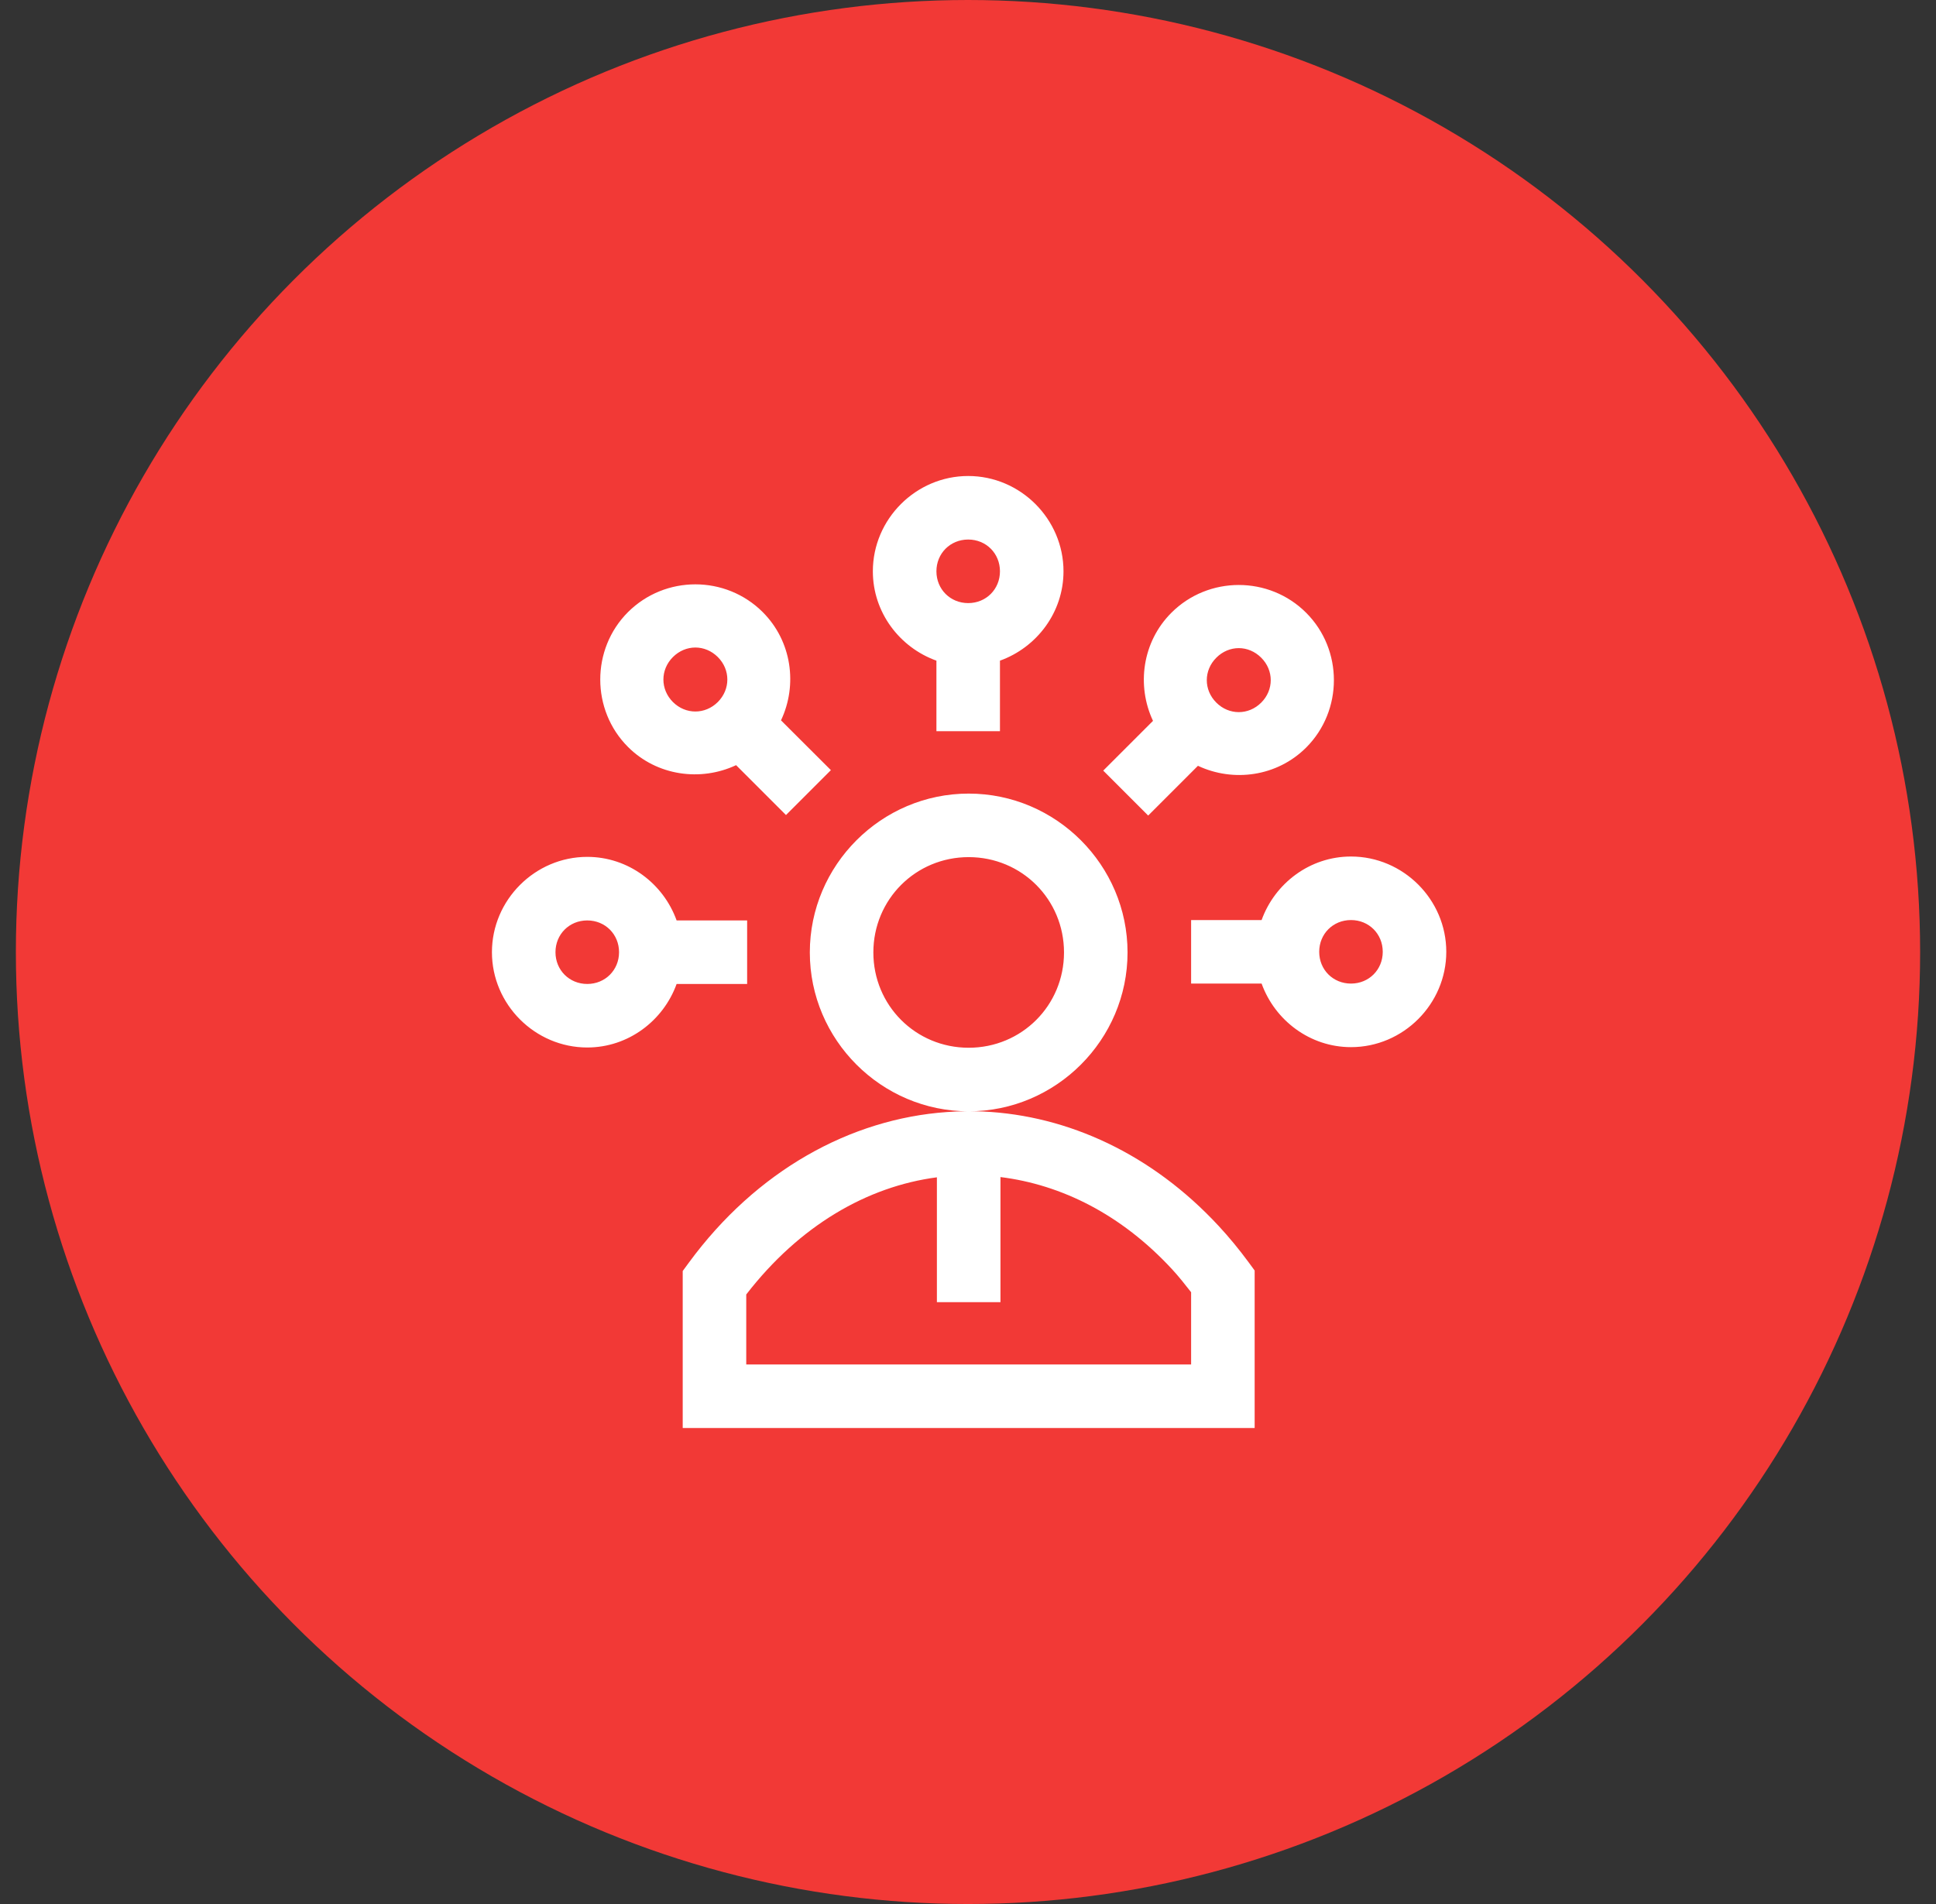 <svg width="61" height="60" viewBox="0 0 61 60" fill="none" xmlns="http://www.w3.org/2000/svg">
<rect x="0" y="0" width="61" height="60" fill="#333333" stroke="none"/>
<g id="icon">
<circle id="BG" cx="30.5" cy="30" r="30" fill="#F23936"/>
<path id="Vector" d="M30.506 15C28.859 15 27.502 16.357 27.502 18.003C27.502 19.299 28.345 20.402 29.505 20.819V23.041H31.507V20.819C32.666 20.402 33.509 19.299 33.509 18.003C33.509 16.357 32.153 15 30.506 15ZM30.506 17.002C31.071 17.002 31.507 17.439 31.507 18.003C31.507 18.568 31.071 19.005 30.506 19.005C29.941 19.005 29.505 18.568 29.505 18.003C29.505 17.439 29.941 17.002 30.506 17.002ZM21.91 18.414C21.139 18.414 20.369 18.708 19.786 19.29C18.622 20.455 18.622 22.373 19.786 23.537C20.701 24.452 22.078 24.635 23.193 24.112L24.765 25.684L26.18 24.269L24.608 22.7C25.135 21.585 24.95 20.207 24.033 19.29C23.451 18.708 22.681 18.414 21.91 18.414ZM39.032 18.434C38.261 18.434 37.49 18.727 36.908 19.31C35.992 20.225 35.805 21.601 36.329 22.716L34.761 24.284L36.177 25.7L37.745 24.132C38.86 24.657 40.239 24.473 41.155 23.557C42.32 22.392 42.32 20.474 41.155 19.31C40.573 18.727 39.802 18.434 39.032 18.434ZM21.91 20.405C22.164 20.405 22.418 20.506 22.618 20.706C23.017 21.105 23.017 21.722 22.618 22.122C22.218 22.521 21.601 22.521 21.202 22.122C20.803 21.722 20.803 21.105 21.202 20.706C21.402 20.506 21.656 20.405 21.91 20.405ZM39.032 20.424C39.286 20.424 39.54 20.526 39.739 20.726C40.139 21.125 40.139 21.742 39.739 22.141C39.34 22.541 38.723 22.541 38.324 22.141C37.924 21.742 37.924 21.125 38.324 20.726C38.523 20.526 38.777 20.424 39.032 20.424ZM30.521 25.008C27.769 25.008 25.516 27.261 25.516 30.014C25.516 32.766 27.769 35.02 30.521 35.02C33.274 35.02 35.527 32.766 35.527 30.014C35.527 27.261 33.274 25.008 30.521 25.008ZM42.567 26.991C41.272 26.991 40.169 27.834 39.751 28.993H37.53V30.995H39.751C40.169 32.153 41.273 32.998 42.567 32.998C44.214 32.998 45.57 31.641 45.57 29.994C45.57 28.347 44.214 26.991 42.567 26.991ZM18.503 27.002C16.857 27.002 15.5 28.359 15.5 30.006C15.5 31.653 16.857 33.009 18.503 33.009C19.797 33.009 20.901 32.165 21.319 31.007H23.541V29.005H21.319C20.902 27.845 19.799 27.002 18.503 27.002ZM30.521 27.01C32.192 27.01 33.525 28.343 33.525 30.014C33.525 31.684 32.192 33.017 30.521 33.017C28.851 33.017 27.518 31.684 27.518 30.014C27.518 28.343 28.851 27.01 30.521 27.01ZM42.567 28.993C43.132 28.993 43.568 29.429 43.568 29.994C43.568 30.559 43.132 30.995 42.567 30.995C42.002 30.995 41.566 30.559 41.566 29.994C41.566 29.429 42.002 28.993 42.567 28.993ZM18.503 29.005C19.068 29.005 19.505 29.441 19.505 30.006C19.505 30.571 19.068 31.007 18.503 31.007C17.939 31.007 17.502 30.571 17.502 30.006C17.502 29.441 17.939 29.005 18.503 29.005ZM30.983 35.027C30.601 35.01 30.218 35.016 29.837 35.043C26.788 35.257 23.831 36.893 21.706 39.787L21.511 40.053V45H22.512H39.532V40.037L39.337 39.771C39.042 39.371 38.73 38.991 38.398 38.633C36.3 36.368 33.655 35.152 30.983 35.027ZM31.523 37.092C33.442 37.331 35.328 38.266 36.927 39.994C37.138 40.222 37.335 40.472 37.53 40.721V42.998H23.513V40.792C25.192 38.619 27.324 37.388 29.52 37.1V40.033V41.034H31.523V40.033V37.092Z" fill="white"/>
</g>
</svg>
